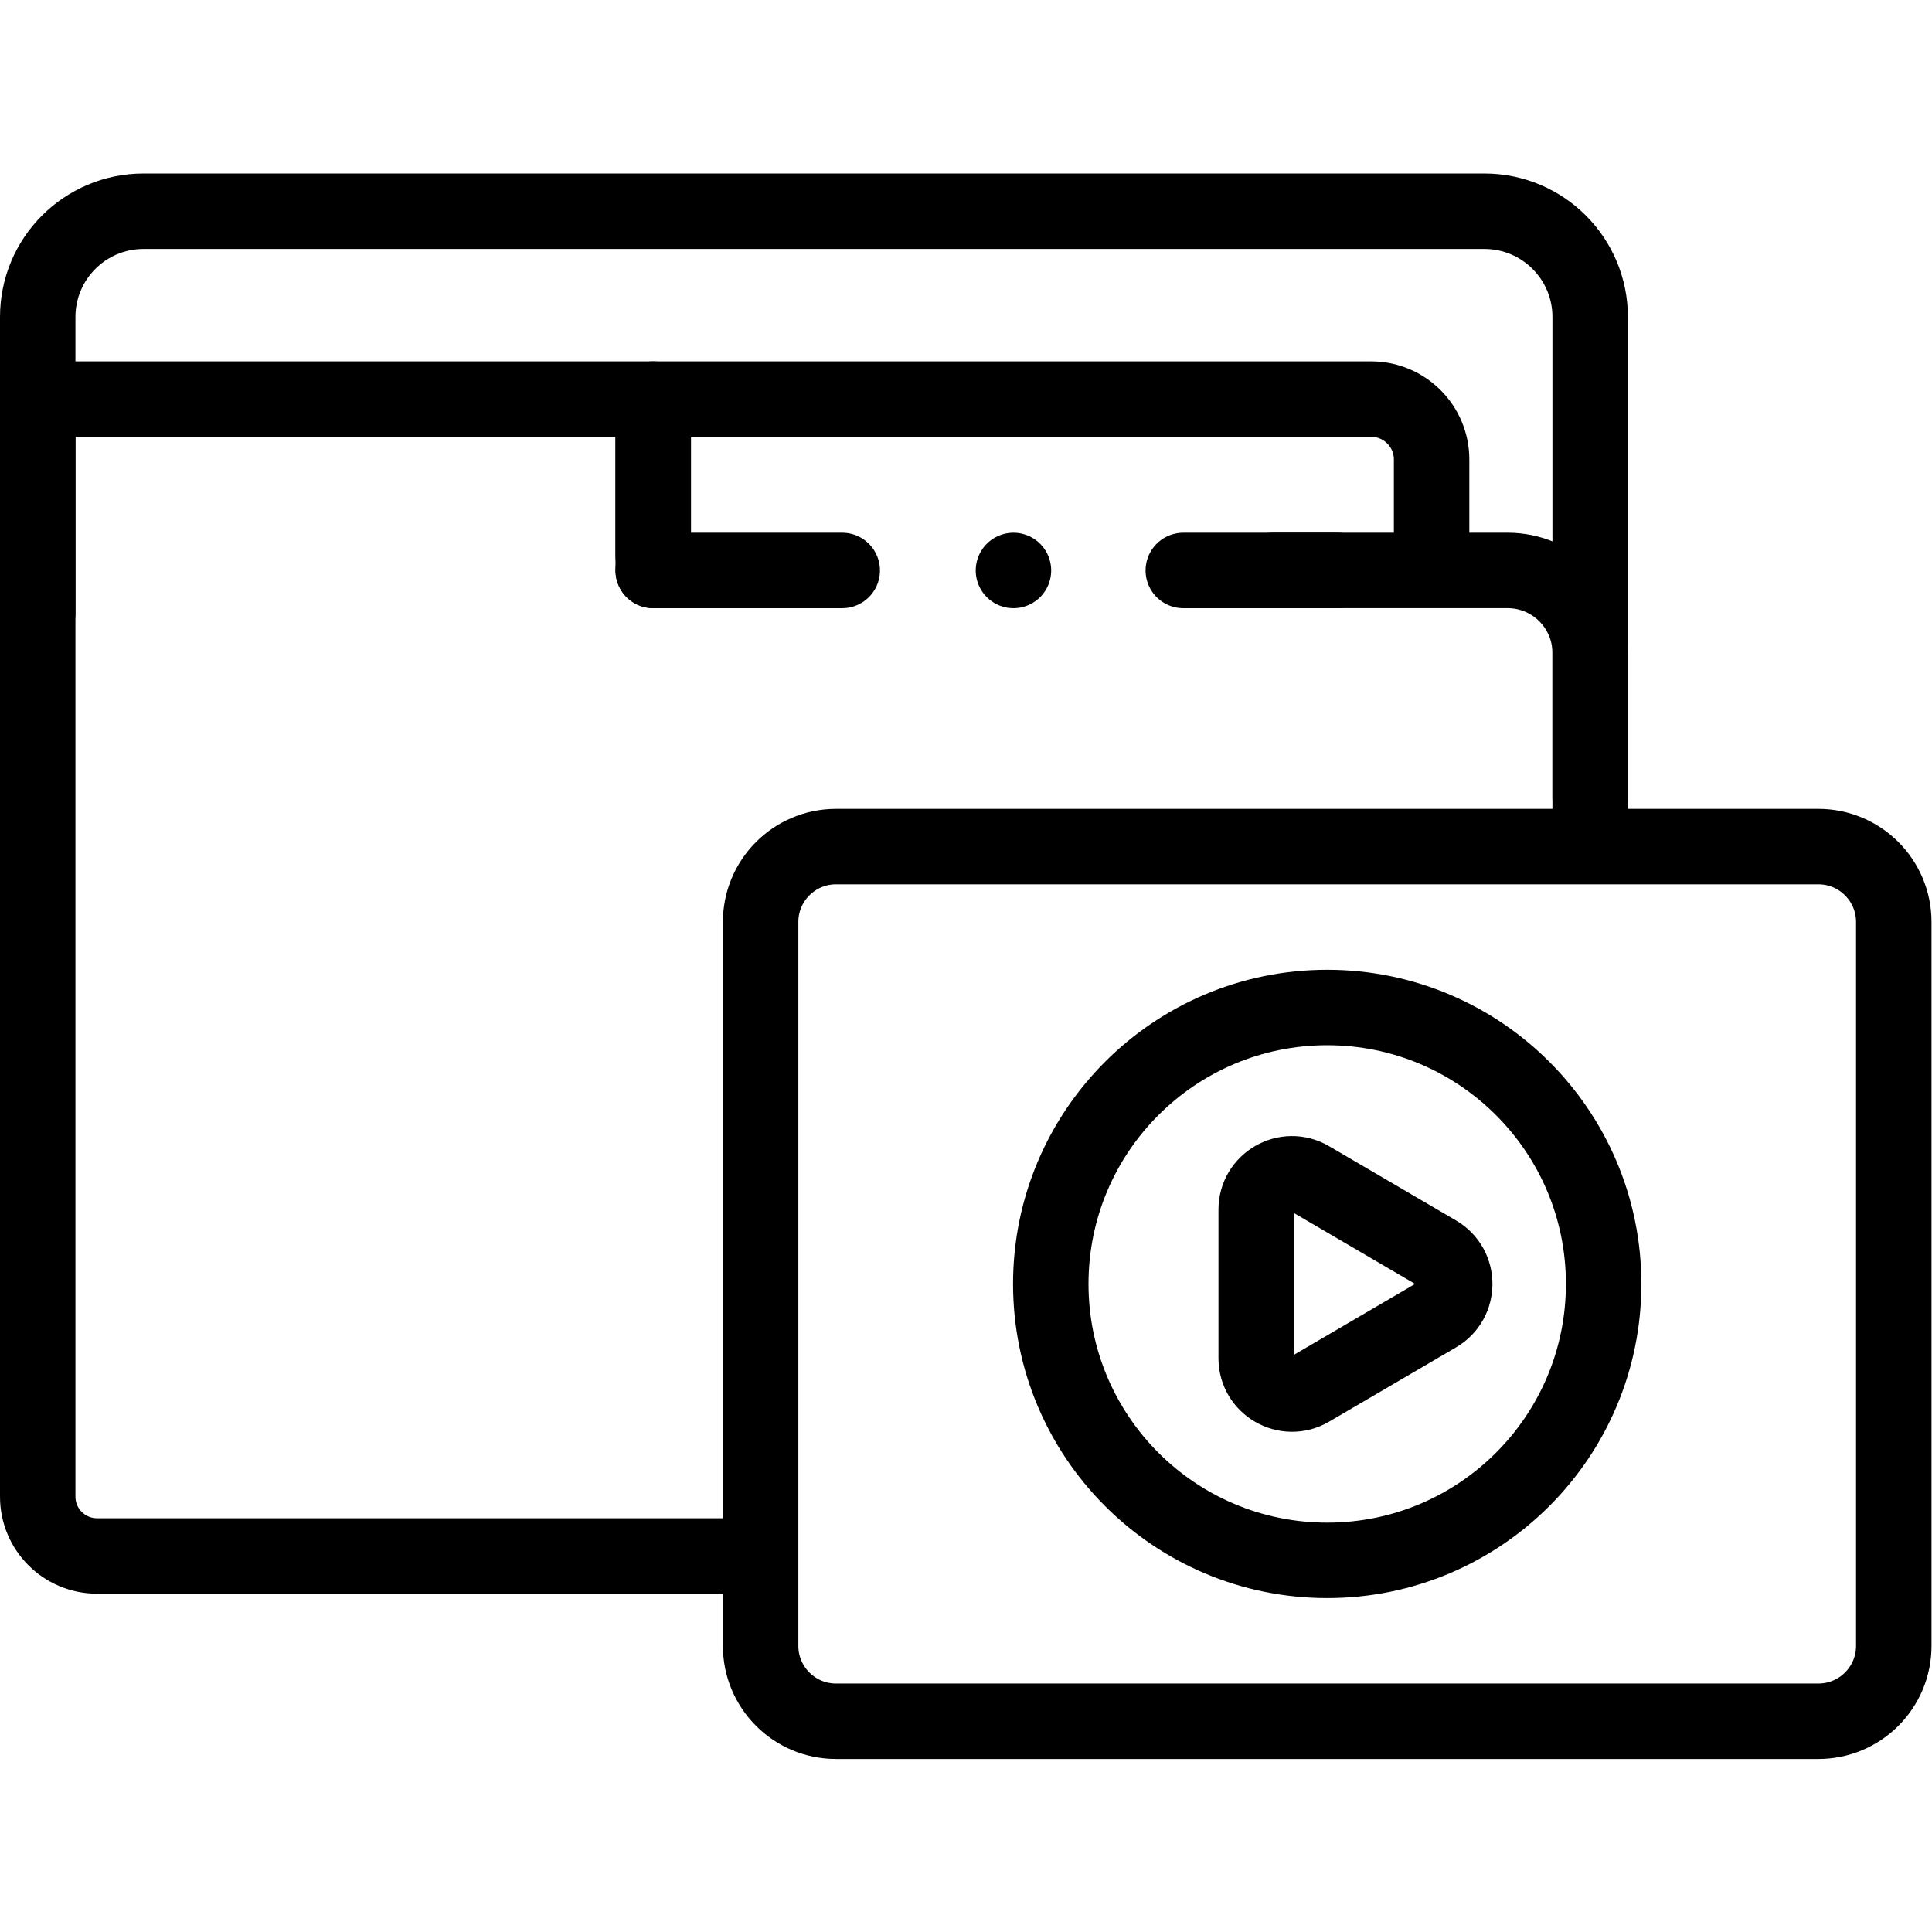 <?xml version="1.0" encoding="UTF-8" standalone="no"?>
<!-- Created with Inkscape (http://www.inkscape.org/) -->

<svg
   version="1.1"
   id="svg2697"
   xml:space="preserve"
   width="682.667"
   height="682.667"
   viewBox="0 0 682.667 682.667"
   xmlns="http://www.w3.org/2000/svg"
   xmlns:svg="http://www.w3.org/2000/svg"><defs
     id="defs2701"><clipPath
       clipPathUnits="userSpaceOnUse"
       id="clipPath2711"><path
         d="M 0,512 H 512 V 0 H 0 Z"
         id="path2709" /></clipPath></defs><g
     id="g2703"
     transform="matrix(1.333,0,0,-1.333,0,682.667)"><g
       id="g2705"><g
         id="g2707"
         clip-path="url(#clipPath2711)"><g
           id="g2713"
           transform="translate(421.516,300.626)"><path
             d="m 0,0 v 127.481 c 0,15.479 -12.548,28.028 -28.027,28.028 h -355.461 c -15.479,0 -28.028,-12.549 -28.028,-28.028 V 48.955"
             style="fill:none;stroke:#000000;stroke-width:20;stroke-linecap:round;stroke-linejoin:round;stroke-miterlimit:10;stroke-dasharray:none;stroke-opacity:1"
             id="path2715" /></g><g
           id="g2717"
           transform="translate(173.154,364.86)"><path
             d="m 0,0 v 41.478 h 190.309 c 8.849,0 16.022,-7.174 16.022,-16.024 V -1.988"
             style="fill:none;stroke:#000000;stroke-width:20;stroke-linecap:round;stroke-linejoin:round;stroke-miterlimit:10;stroke-dasharray:none;stroke-opacity:1"
             id="path2719" /></g><g
           id="g2721"
           transform="translate(421.516,290.022)"><path
             d="M 0,0 V 49.01 C 0,61.099 -9.798,70.897 -21.884,70.897 H -84.005"
             style="fill:none;stroke:#000000;stroke-width:20;stroke-linecap:round;stroke-linejoin:round;stroke-miterlimit:10;stroke-dasharray:none;stroke-opacity:1"
             id="path2723" /></g><g
           id="g2725"
           transform="translate(173.154,360.919)"><path
             d="m 0,0 v 45.419 h -163.154 v -290.94 c 0,-8.68 7.036,-15.717 15.715,-15.717 H 26.484"
             style="fill:none;stroke:#000000;stroke-width:20;stroke-linecap:round;stroke-linejoin:round;stroke-miterlimit:10;stroke-dasharray:none;stroke-opacity:1"
             id="path2727" /></g><g
           id="g2729"
           transform="translate(482.013,55.865)"><path
             d="m 0,0 h -260.402 c -11.039,0 -19.987,8.948 -19.987,19.987 v 191.875 c 0,11.039 8.948,19.988 19.987,19.988 H 0 c 11.039,0 19.987,-8.949 19.987,-19.988 V 19.987 C 19.987,8.948 11.039,0 0,0 Z"
             style="fill:none;stroke:#000000;stroke-width:20;stroke-linecap:round;stroke-linejoin:round;stroke-miterlimit:10;stroke-dasharray:none;stroke-opacity:1"
             id="path2731" /></g><g
           id="g2733"
           transform="translate(354.46,360.915)"><path
             d="M 0,0 H -40.793"
             style="fill:none;stroke:#000000;stroke-width:20;stroke-linecap:round;stroke-linejoin:round;stroke-miterlimit:10;stroke-dasharray:none;stroke-opacity:1"
             id="path2735" /></g><g
           id="g2737"
           transform="translate(223.254,360.915)"><path
             d="M 0,0 H -50.1"
             style="fill:none;stroke:#000000;stroke-width:20;stroke-linecap:round;stroke-linejoin:round;stroke-miterlimit:10;stroke-dasharray:none;stroke-opacity:1"
             id="path2739" /></g><g
           id="g2741"
           transform="translate(268.644,360.915)"><path
             d="M 0,0 V 0"
             style="fill:none;stroke:#000000;stroke-width:20;stroke-linecap:round;stroke-linejoin:round;stroke-miterlimit:10;stroke-dasharray:none;stroke-opacity:1"
             id="path2743" /></g><g
           id="g2745"
           transform="translate(425.088,171.79)"><path
             d="m 0,0 c 0,-40.47 -32.807,-73.276 -73.276,-73.276 -40.469,0 -73.276,32.806 -73.276,73.276 0,40.469 32.807,73.275 73.276,73.275 C -32.807,73.275 0,40.469 0,0 Z"
             style="fill:none;stroke:#000000;stroke-width:20;stroke-linecap:round;stroke-linejoin:round;stroke-miterlimit:10;stroke-dasharray:none;stroke-opacity:1"
             id="path2747" /></g><g
           id="g2749"
           transform="translate(380.916,179.977)"><path
             d="m 0,0 -33.652,19.691 c -6.325,3.702 -14.278,-0.86 -14.278,-8.187 V -27.88 c 0,-7.326 7.953,-11.888 14.278,-8.187 L 0,-16.375 C 6.26,-12.712 6.26,-3.663 0,0 Z"
             style="fill:none;stroke:#000000;stroke-width:20;stroke-linecap:round;stroke-linejoin:round;stroke-miterlimit:10;stroke-dasharray:none;stroke-opacity:1"
             id="path2751" /></g></g></g></g></svg>

